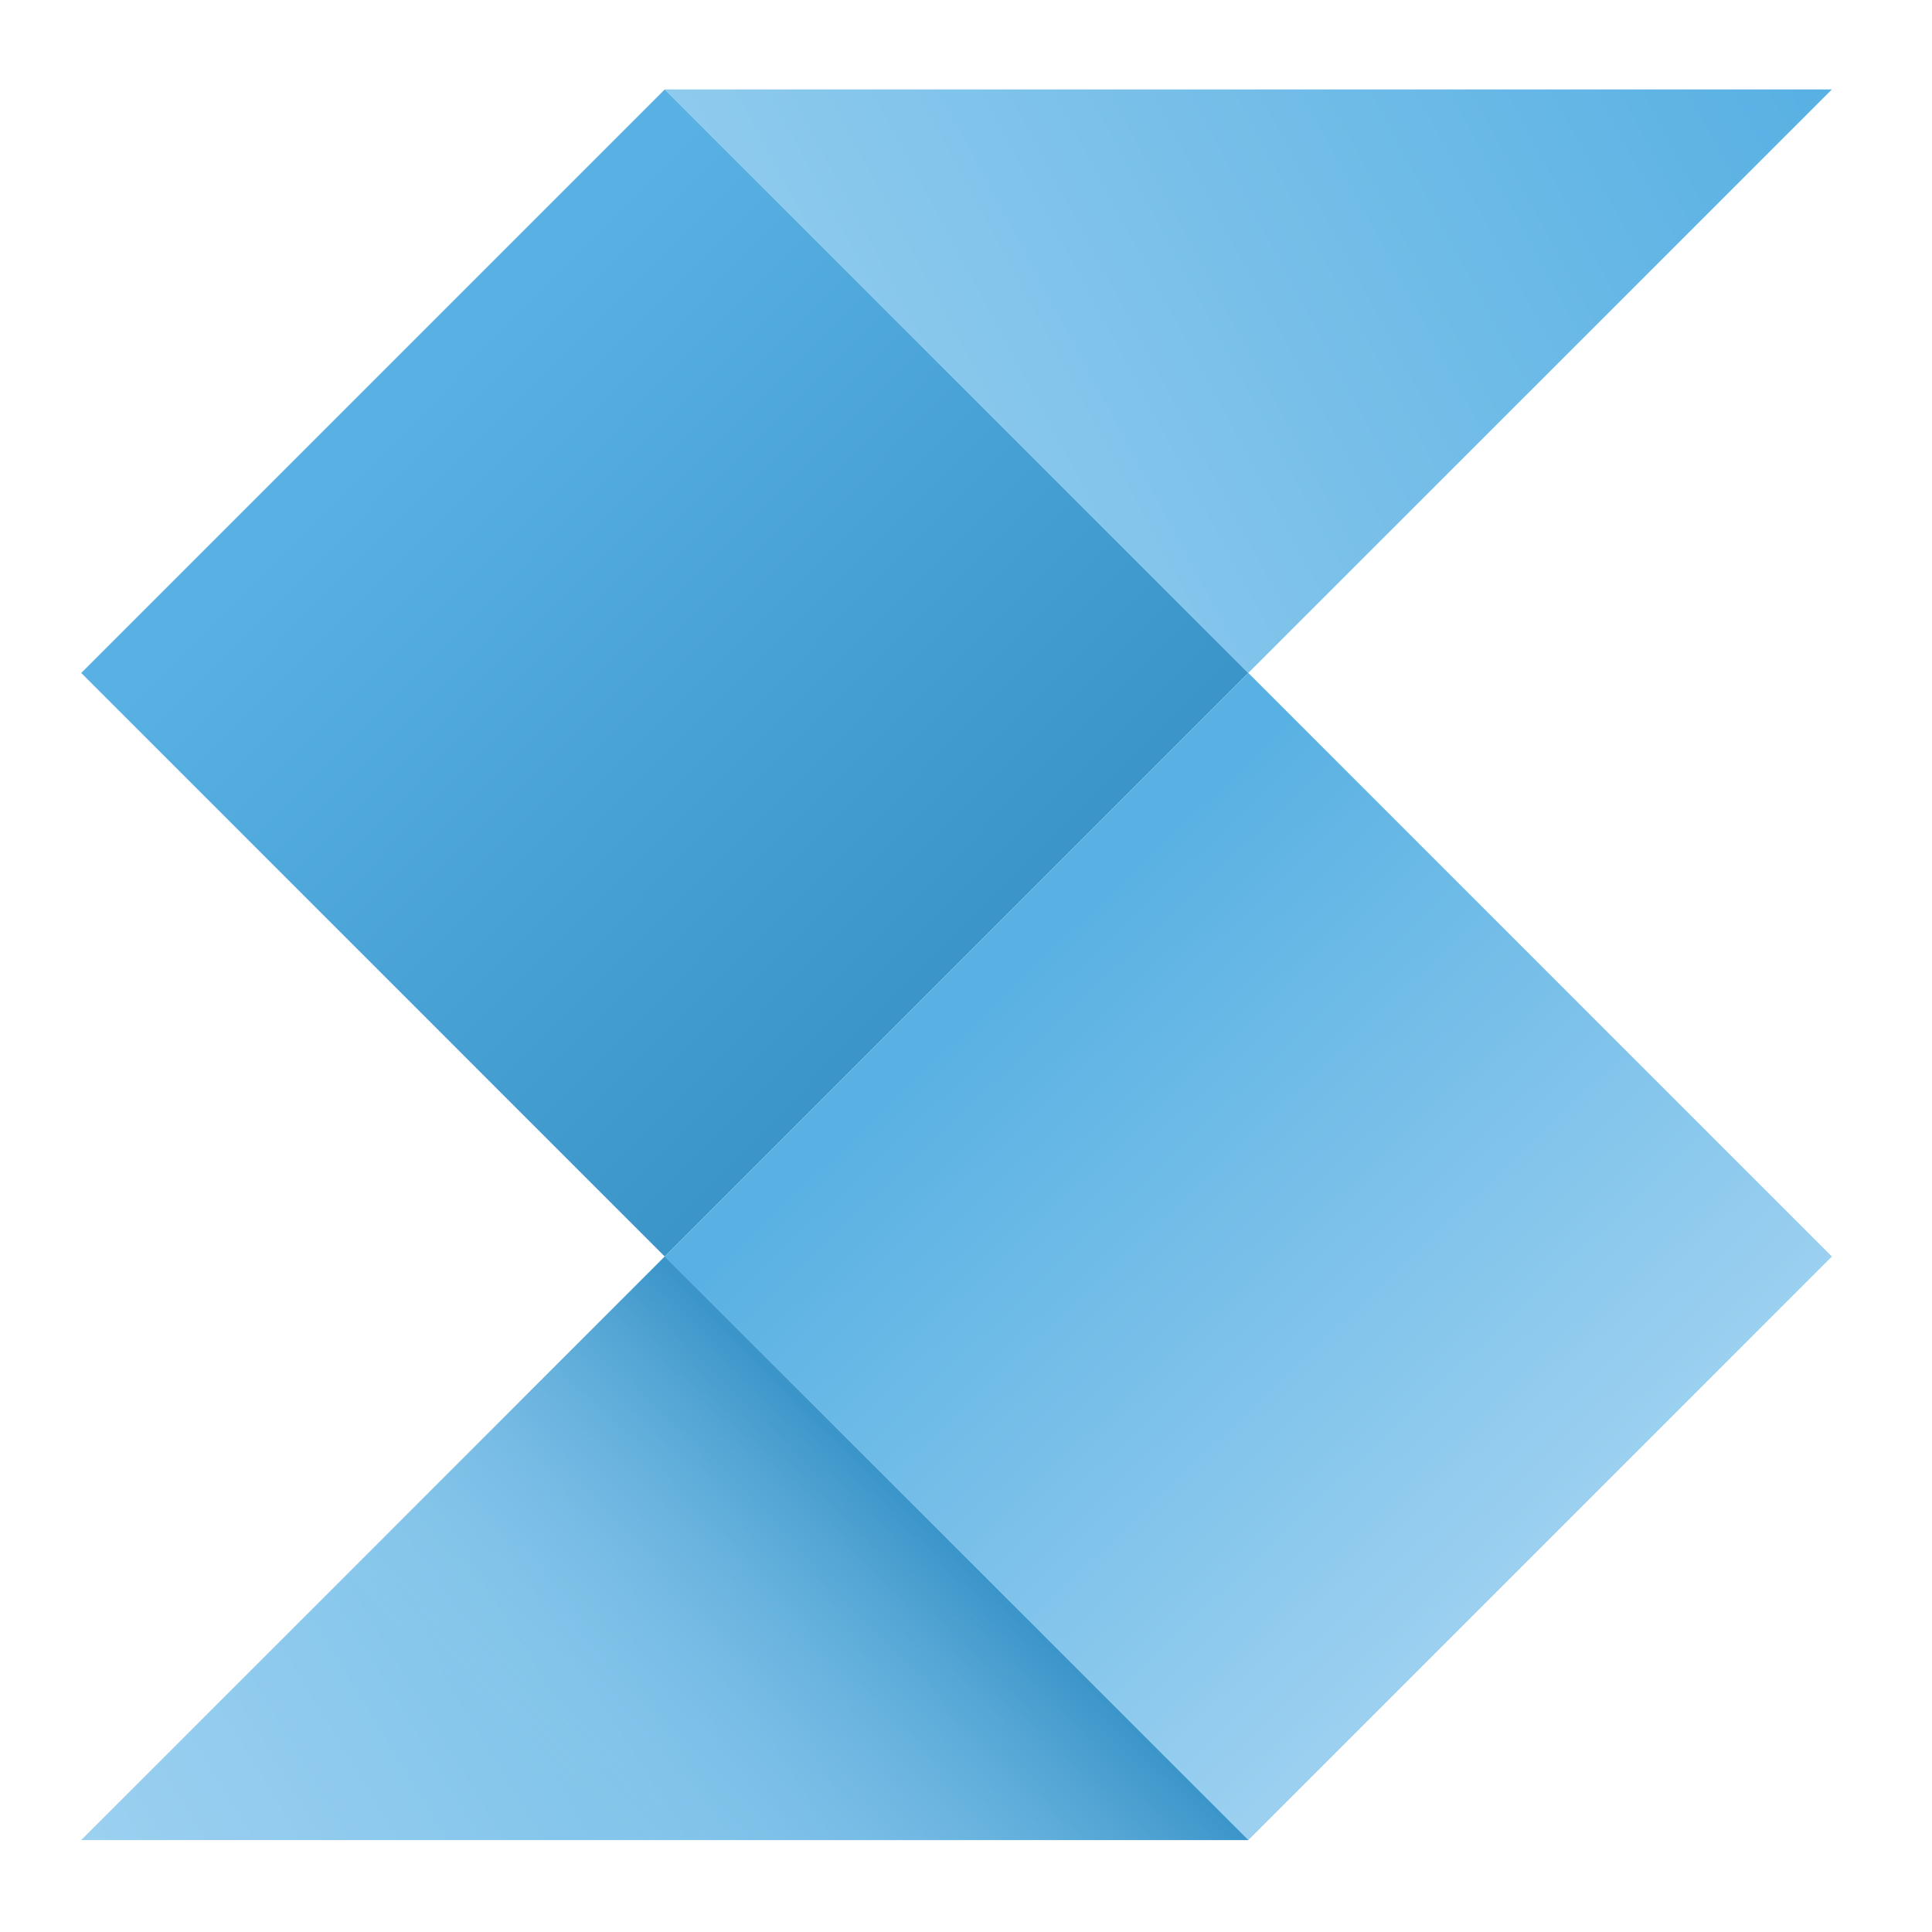 <svg width="128" height="128" viewBox="0 0 128 128" fill="none" xmlns="http://www.w3.org/2000/svg">
<path d="M44.042 5.925L5.381 44.586L44.042 83.248L82.703 44.586L44.042 5.925Z" fill="url(#paint0_linear_58_8120)"/>
<path d="M82.705 44.586L44.044 83.247L82.705 121.909L121.367 83.247L82.705 44.586Z" fill="url(#paint1_linear_58_8120)"/>
<path d="M44.043 5.926L82.703 44.586L121.365 5.926H44.043Z" fill="url(#paint2_linear_58_8120)"/>
<path d="M44.043 83.248L5.381 121.909H82.703L44.043 83.248Z" fill="url(#paint3_linear_58_8120)"/>
<path d="M44.043 83.248L5.381 121.909H82.703L44.043 83.248Z" fill="url(#paint4_linear_58_8120)"/>
<defs>
<linearGradient id="paint0_linear_58_8120" x1="63.094" y1="63.449" x2="26.609" y2="27.327" gradientUnits="userSpaceOnUse">
<stop stop-color="#3B95C9"/>
<stop offset="1" stop-color="#59B1E3"/>
</linearGradient>
<linearGradient id="paint1_linear_58_8120" x1="66.117" y1="65.806" x2="101.508" y2="103.021" gradientUnits="userSpaceOnUse">
<stop stop-color="#59B1E3"/>
<stop offset="1" stop-color="#9BD0F0"/>
</linearGradient>
<linearGradient id="paint2_linear_58_8120" x1="114.84" y1="-2.266" x2="42.487" y2="36.425" gradientUnits="userSpaceOnUse">
<stop stop-color="#59B1E3"/>
<stop offset="1" stop-color="#9BD0F0"/>
</linearGradient>
<linearGradient id="paint3_linear_58_8120" x1="84.981" y1="89.462" x2="12.639" y2="133.372" gradientUnits="userSpaceOnUse">
<stop stop-color="#59B1E3"/>
<stop offset="1" stop-color="#9BD0F0"/>
</linearGradient>
<linearGradient id="paint4_linear_58_8120" x1="63.12" y1="102.502" x2="41.959" y2="124.03" gradientUnits="userSpaceOnUse">
<stop stop-color="#3B95C9"/>
<stop offset="1" stop-color="#9BD0F0" stop-opacity="0"/>
</linearGradient>
</defs>
</svg>
